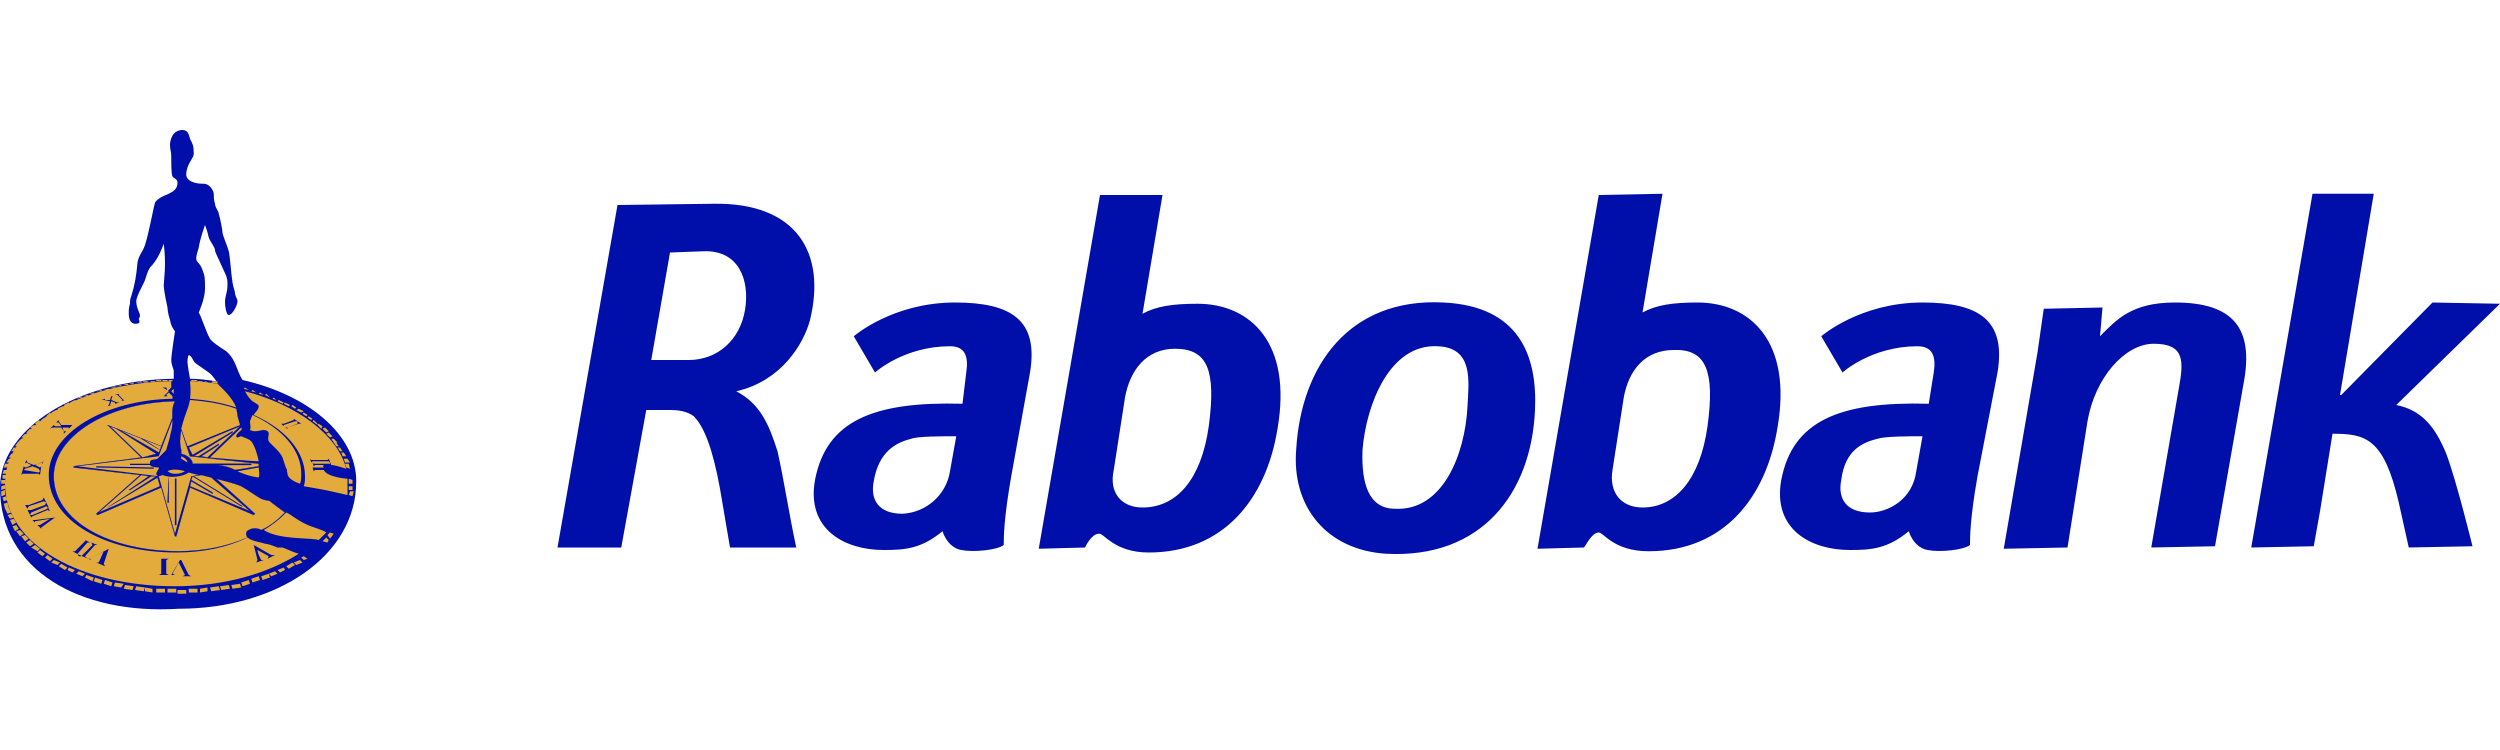 <svg viewBox="0 0 200 60" id="rabobank" xmlns="http://www.w3.org/2000/svg"><path d="M136.6 34.1c-.6 4.3-2.6 6.5-5.2 6.5-1.7 0-2.7-1.2-2.4-3l.9-5.8c.4-2.2 1.7-3.8 4-3.8 2.6-.1 3.3 1.7 2.7 6.1zm-8.7 8.5c.4 0 1.2 1.5 4 1.5 6 0 9.4-4.3 10.3-9.9 1.2-6.9-2.2-10-6.4-10-2 0-3.3.2-4.4.8l1.6-9.5-5.1.1-4.9 28.3 3.7-.1c.1 0 .6-1.2 1.2-1.2zm51.6-12c.8-4.3-.8-6.4-5.5-6.4-3.5 0-4.7 1.4-6 2.7l.2-2.3-4.7.1-.5 3.5-2.7 15.7 5.1-.1 1.6-10.1c.6-3.5 3-6.2 5.3-6.2 2.5 0 2.4 1.4 2 3.6l-2.2 12.7 5.1-.1 2.3-13.1zm20.5-6.3l-5.4-.1-7.3 7.4h-.1l2.7-16.1H185l-4.9 28.3 5-.1.5-2.8 1-6.2c2.6 0 4.1.3 5.3 5.5l.8 3.6 5.1-.1s-1.3-5.3-2.1-7.4c-.9-2.2-2-3.5-4-3.9l8.3-8.1zm-141.1 7c3.6-.8 5.4-3.8 5.9-5.7 1.3-5.3-1-9.4-7.7-9.3l-7.7.1-4.8 27.4h5.1l2-11h2c.5 0 1.3.1 1.8.5.8.8 1.5 2.5 2.1 5.8l.8 4.7h5.3c-.6-2.8-1-5.5-1.5-7.7-.7-2.2-1.4-3.8-3.3-4.8zm.7-6.5c-.4 2.4-2.2 4-4.5 4h-3l1.5-8.6 2.7-.1c2.8-.1 3.7 2.3 3.3 4.7zm22.8 5c.7-4.2-1.5-5.6-6-5.6-5 0-8.1 2.7-8.1 2.7l1.7 2.9s2.3-2.1 6-2.1c1.2 0 1.5.8 1.3 2.1l-.3 2.5c-7.2-.2-10.9 1.4-11.8 6.1-.7 3.9 2.3 5.6 5.5 5.6 1.7 0 3-.1 4.7-1.5.3.9.9 1.4 1.5 1.5 1 .2 2.9 0 3.4-.4 0-.6 0-2.1.6-5.5l1.5-8.3zm-5.9 5.1l-.5 2.8c-.3 1.9-1.9 3.3-3.8 3.4-1.9 0-2.6-1.1-2.3-2.6.4-2.4 1.8-3.1 3-3.4.5-.2 2.5-.2 3.6-.2zm15.4 9.3c6 0 9.4-4.3 10.3-9.9 1.2-6.9-2.2-10-6.4-10-2 0-3.3.2-4.4.8l1.6-9.5h-5l-4.9 28.3 3.7-.1s.5-1.1 1.1-1.1c.4-.1 1.2 1.5 4 1.5zM94 27.9c2.6 0 3.3 1.7 2.7 6.2-.6 4.3-2.6 6.5-5.3 6.5-1.7 0-2.7-1.2-2.3-3l.9-5.8c.4-2.2 1.7-3.9 4-3.9zm16.9 16.4c-4.8-.3-7.6-3.8-7.2-8.4.4-6.6 4.2-12.1 11.8-11.7 6 .3 7.5 4.2 7.3 8.6-.3 6.7-4.3 11.9-11.9 11.5zm.7-3.6c3.8.2 5.6-4.3 5.8-8.2.1-2 .5-4.7-2.4-4.8-3.8-.2-5.7 4.6-6 8.3-.1 2.7.5 4.7 2.6 4.7zm48.2-10.9c.7-4.2-1.5-5.6-6-5.6-5 0-8.1 2.7-8.1 2.7l1.7 2.9s2.3-2.1 6-2.1c1.2 0 1.5.8 1.3 2.1l-.4 2.5c-7.2-.2-10.9 1.4-11.8 6.1-.7 3.9 2.3 5.6 5.5 5.6 1.7 0 3-.1 4.7-1.5.3.9.9 1.4 1.5 1.5 1 .2 2.9 0 3.4-.4 0-.6 0-2.1.6-5.5l1.6-8.3zm-9.6 5.3c.6-.2 2.6-.2 3.6-.2l-.5 2.8C153 40 151 41 149.6 41c-1.9 0-2.6-1.1-2.3-2.6.3-2.4 1.7-3 2.9-3.3zM0 39c0-4.7 6.2-8.6 13.9-8.7v-.6c0-.2-.2-.5-.2-.9s.3-2.3.3-2.3-.3-.3-.4-.9c-.2-.6-.2-1-.2-1s-.3-1.3-.3-1.8c0-.2.1-1 .1-1.7 0-.9-.1-1.6-.1-1.6-.4 1.1-.8 1.6-1.1 1.9-.2.3-.3.7-.4 1-.1.3-.7 1.3-.7 1.7 0 .5.3 1 .3 1.1 0 .2-.1.3-.1.3.1.3.1.4-.3.4-.3 0-.5-.3-.5-.8 0-.3 0-.5.1-.8 0-.2 0-.4.1-.6.3-1 .4-1.6.5-2.7.1-.6.4-.8.6-1.4.3-.9.7-3.1.8-3.4.2-.3.6-.5 1.1-.7.4-.2.7-.4.7-.9 0-.3-.3-.3-.4-.5-.1-.1-.1-1.1-.1-1.6 0-.4-.1-.5-.1-.9s.2-1.2 1-1.2c.4 0 .5.3.6.7.2.4.3.5.3 1.2 0 .4-.6.8-.6 1.7 0 .2.2.7 1.4.7.5 0 .8.6.8.8 0 .2 0 .5.1.8 0 .3.3.6.3.8.1.3.3 1.3.3 1.5 0 .2.4 1.1.5 1.5.1.4.2 1.9.3 2.5.1.6.2.6.2.9.1.4.2.4.2.6 0 .3-.4 1.1-.7 1.1-.2 0-.3-.7-.3-1 0-.6.2-.7.2-1.5 0-.6-.2-.8-.5-1.5s-.5-1-.5-1.2c0-.2-.4-.7-.5-1-.1-.5-.3-1-.3-1s-.4 1.1-.5 1.8c0 .1-.2.5-.2.9 0 .3.3.3.5.9.2.5.2.7.2 1.5s-.5 1.9-.5 1.9c.2.3.6 1.6.9 2.1.2.3.7.6 1.3 1 .8.7.8 1.5 1.3 2.3 5.3 1.2 9.1 4.4 9.1 8.1 0 6-6.4 10.2-14.2 10.2C6.4 49.2 0 45.6 0 39zm15.2-8.7c.7 0 1.4.1 2.1.2 0 0-.3-.5-.6-.7-.3-.2-.7-.5-1-.7-.3-.2-.3-.6-.6-.7-.1.2-.1.4-.1.6 0 .2.2 1.3.2 1.3z" fill="#000FAA"/><path d="M15.1 37.8c.3.1.8.2.8.2l-.6.1-1.3 4.6-1.3-4.6-6.5-.8 6.5-.8 1.1-2.9s0 .5-.1.9c-.1.3-.1.5-.2.8-.1.3-.2.7-.2.7l-.7.7c-.2.1-.6 0-.6.3v.1h-1.6v.1H12c.1.2.7.2.7.2v.1s-.2.3-.2.4c0 .1.1.2.2.2s.3-.1.3-.1c.7.3 1.7.1 2.1-.2zm.1-5.8c1.3.1 2.6.3 3.7.7 0 0 .1.4.1.6.1.3.2.7.2.7L15 35.7l-.5-1.4s.2-.8.4-1.3.3-1 .3-1z" fill="#e3ab3b"/><path d="M18.9 32.6c-1.2-.4-2.4-.6-3.7-.7 0 0 .1-.5 0-1.4.8 0 1.5.1 2.2.2.3.3 1.2 1.1 1.5 1.9zm1.3.6c2.4 1.1 3.9 2.8 3.9 4.7 0 .3 0 .6-.1.8-.3-.1-1-.4-1-.8-.1-.4 0-.4-.1-.4l-.3-.9c-.2-.5-1-1.1-1.1-1.3-.1-.2 0-.5 0-.6 0-.2-.2-.3-.4-.3s-.4.1-.7.1c-.2 0-.4-.1-.4-.1.1-.3 0-.3 0-.7.1-.3.2-.5.2-.5z" fill="#e3ab3b"/><path d="M27.8 38.3v1.3l-1.8-.4-1.7-.3c.1-.3.1-.5.1-.8 0-2-1.6-3.8-4.1-4.9 0-.1.4-.4.4-.7 0-.2-.5-.3-.7-.6-.2-.2-.4-.6-.4-.6 4.2 1.1 7.4 3.5 8.1 6.2 0 0-.9-.3-1.2-.3-.1-.3-.2-.5-.2-.5l-.1.1h-1.3l-.1-.1.1.3.1-.1h1.3l.1.1v.1h-1.3L25 37l.1.3.1-.1h.7c-.1.1 0 .2 0 .2H25l.1.3.1-.1h.7c.3.6 1.9.7 1.9.7zm-8.8-.6l1.7-.3c0 .3.1.5 0 .8-.9-.1-1.7-.5-1.7-.5z" fill="#e3ab3b"/><path d="M14.5 36s-.1-.4-.1-.7c0-.4.1-.9.1-.9l.7 2.1 5.5.6v.2l-1.9.3s-.5-.3-1.4-.4h2.7v-.1h-4.7V37s-.1-.5-.9-.7V36z" fill="#e3ab3b" stroke="#000FAA" stroke-width=".02" stroke-miterlimit="2.613"/><path d="M15.1 35.8l4.1-1.7-2.6 2.5-.5-.1 1.4-.9v-.1l-1.6 1h-.4l3.1-1.9v-.1l-3.2 1.9-.3-.6z" fill="#e3ab3b" stroke="#000FAA" stroke-width=".02" stroke-miterlimit="2.613"/><path d="M14.5 36.5c.5.2.5.5.5.5l-.5-.3v-.2zm2.3.1l2.5-2.4c0 .1.1.1 0 .2s-.4.3-.4.5c0 .1.1.1.1.1.1 0 .2-.1.3-.1.2.1.6.2.8.4.3.4.5 1.1.6 1.6-.6 0-3.9-.3-3.9-.3zm4.3 5.8c.7-.4 1.3-.9 1.8-1.4.3.1.7.5 1.5.9.6.3 1.5.5 1.7.7l-.6.6c-.6-.2-3.2 0-4.4-.8z" fill="#e3ab3b"/><path d="M13.8 33.4l-.9 2.3L8.6 34l2.7 2.6-5.4.7v.1l5.3.6-3.5 3.1.1.1 5.1-2.2 1.1 3.9h.1l1.1-3.9 5.1 2.2.1-.1-3.1-2.8s1.6.4 2 .6c.4.2 1.2.8 1.6 1 .5.2.6.1.7.2.1.1 1.2.9 1.2.9-.6.6-1.2 1.1-1.9 1.4 0 0-.5-.3-1 0-.4.2-.1.6-.1.6-1.6.7-3.5 1.1-5.5 1.1-5.5 0-10-2.4-10-6 0-3.2 4.3-5.9 9.7-6-.3.5-.2 1.3-.2 1.3z" fill="#e3ab3b" stroke="#000FAA" stroke-width=".02" stroke-miterlimit="2.613"/><path d="M13.4 37.7c.5-.3 1.4 0 1.4 0-.2.1-.4.2-.7.2-.3 0-.4 0-.7-.2z" fill="#e3ab3b"/><path d="M7.7 37.3l4.6.1v.1l-4.6-.1v-.1z" fill="#000FAA"/><path d="M11.3 38l.6.1-1.6 1.1h.1l1.7-1.1h.4l-3.9 2.5 4-2.4.2.7L7.9 41l3.4-3zm.1-1.4l-2.6-2.5 4.1 1.6-.1.3-1.4-.9h-.1l1.5.9-.1.2-3.3-1.9h-.1l3.2 2-1.1.3z" fill="#e3ab3b" stroke="#000FAA" stroke-width=".02" stroke-miterlimit="2.613"/><path d="M13.5 38.2v2h-.1l.1-2zm.5.1h.1V42H14v-3.7z" fill="#000FAA" stroke="#000FAA" stroke-width=".02" stroke-miterlimit="2.613"/><path d="M15.2 38.9l.1-.4 1.7 1v-.1l-1.7-1 .1-.3 3.9 2.4h.1l-3.9-2.4.6-.1.8.2 3.1 2.7-4.8-2z" fill="#e3ab3b" stroke="#000FAA" stroke-width=".02" stroke-miterlimit="2.613"/><path d="M13.8 31.9c-5.5.1-9.9 2.8-9.9 6.1 0 3.7 4.6 6.2 10.2 6.2 2.1 0 4.1-.4 5.7-1.2.3.3 1.2.4 1.4.5.3 0 1 .3 1 .3h.4c.3.1.9.4 1.3.5-2.5 1.6-6 2.6-9.9 2.6C6.5 46.9.4 43.6.4 38.7c0-4.5 5.9-8.1 13.3-8.2v.5l-.3.3-.1-.3H13l.2.1.3.2-.3.3-.1.1h.3l-.1-.1.2-.2.3.3v.2z" fill="#e3ab3b"/><path d="M20.3 43.6l1.4.8h.3l-.6.3.1-.2-.9-.5c0 .3.3.8.3.8h.2l-.6.2.1-.2-.3-1.2zm2.2-9.7h.2l.8-.3v-.1l.3.2h-.2l-.9.3v.1l-.2-.2zm.3.3h.2l.8-.3v-.2l.3.2h-.2l-.9.3v.1l-.2-.1z" fill="#000FAA"/><path d="M13.7 31.3l.2-.2v.4l-.2-.2z" fill="#e3ab3b"/><path d="M9.2 31.6l.3-.1v.1l.4.4h.1l-.3.1.1-.1-.4-.4h-.2zm.4.6l-.4.1v-.1l-.3-.1-.1.3h.1l-.3.1.1-.1.1-.3-.5-.1h-.2l.3-.1v.1h.4l.1-.3h-.1.2l-.1.3.5.2h.2zm-5.1 1.6l.2-.2v.1l.2.3h.9l-.3.3v-.1H5l.1.3h.2l-.2.2v-.2l-.2-.3h-.7l-.2.1.3-.3.1.1h.5l-.2-.3h-.2zM2 37.1l.1-.3.1.2.5.2.7-.2.1-.2-.1.3-.1-.1-.5.2.4.2.1-.1-.1.7-.1-.1H1.8l-.1.1.2-.7.1.1c.2 0 .5-.2.5-.2l-.4-.2-.1.1z" fill="#000FAA"/><path d="M1.9 37.6l.1-.1.6-.2.5.2.1.2-.1.1-1.2-.2z" fill="#e3ab3b"/><path d="M2 40.4h.3l1.1-.4.1-.2.2.4-.2-.1-1.2.4-.1.2c-.1-.1-.1-.2-.2-.3zm.2.4h.3l1.1-.4.1-.2.2.4-.2-.1-1.2.5-.1.2-.2-.4zm.2.4h.2l1.2-.5v-.2l.2.4-.2-.1-1.2.5-.1.1-.1-.2zm.2.4h.2l1.6-.2-1.1.8v.1L3 42h.2l.8-.5-1.2.2v.1l-.2-.2zm4.2 1.6l.4.2H7l-.8.9.1.2h.2l.9-.9-.1-.2.5.2h-.2l-.8.9.2.2h.2l1.5-.8-.4 1.2.1.2-.7-.3h.2l.4-.9-1.1.6.1.1c-.5-.2-1-.4-1.5-.7H6l.9-.9h-.1zm6.1 1.5h.6l-.2.1v1.1l.2.1h.2l.7-1.2h.1l.6 1.2.2.1h-.7l.2-.1-.5-1-.5.9.2.1h-1.3l.2-.1v-1.2z" fill="#000FAA"/><path d="M13 30.4h.4v.1H13v-.1zm-.5 0h.4v.1h-.4v-.1zm-.5.1h.4l.1.1h-.4l-.1-.1zm-.6 0h.4l.1.1h-.4l-.1-.1zm-.5.1l.4-.1.1.1h-.5zm2.6-.2h.3v.1h-.3v-.1zm-3.2.3l.4-.1v.1h-.4zm-.5.1l.4-.1.1.1h-.5zm-.5.1l.4-.1v.1h-.4zm-.5.1l.4-.1.1.1h-.5zm-.5.2l.4-.1.1.1h-.5zm-.6.1l.4-.1.1.1h-.5zm-.6.2l.4-.1.1.1h-.5zm-.5.2l.4-.1.1.1h-.5zm-.5.2l.4-.2.1.1-.5.1zm-.5.3L6 32l.1.1-.4.2-.1-.1zm-.5.2l.4-.2.1.1-.4.2-.1-.1zm-.5.3l.4-.2.1.1-.3.2-.2-.1zm-.5.3l.4-.2.2.1-.4.2-.2-.1zm-.4.3L4 33l.1.1-.3.2h-.1zm-.4.3l.3-.2.1.1-.3.2-.1-.1zm-.5.3l.3-.3.1.1-.2.3-.2-.1zm-.4.3l.3-.2.2.1-.3.2-.2-.1zm-.3.4l.3-.3.2.1-.3.3-.2-.1zm-.4.4l.3-.3.2.1-.3.2h-.2zm-.3.4l.3-.3h.2l-.2.3h-.3zm-.2.3l.2-.3h.2l-.2.3h-.2zm-.3.4l.2-.3h.2l-.2.3H.9zm-.2.5l.2-.3h.2l-.1.3H.7zm-.2.4l.2-.3H1l-.2.3H.5zm-.2.4l.1-.3h.3l-.1.3H.3zm-.1.5l.1-.3h.3l-.1.3H.2zm0 .4V38h.3v.3H.2zm-.1.4v-.3h.3v.3H.1zm0 .5v-.3l.3-.1v.3l-.3.1zm0 .1l.3-.1v.4l-.3.1v-.4zm.1.5l.3-.1.1.3-.3.1-.1-.3zm.1.5l.3-.1.1.4-.3.1-.1-.4zm.1.4l.3-.1.2.4-.3.1-.2-.4zm.2.5l.3-.1.2.3-.3.1-.2-.3zm.2.4l.3-.1.2.3-.3.2-.2-.4zm.2.5l.3-.1.2.3-.3.2-.2-.4zm.3.4l.3-.1.3.3-.3.2-.3-.4zm.4.4l.3-.1.3.3-.3.2-.3-.4zm.4.5l.3-.2.3.3-.3.2-.3-.3zm.4.4l.3-.2.4.3-.2.2-.5-.3zm.5.4l.2-.2.4.3-.2.2-.4-.3zm.6.4l.2-.2.4.3-.2.2-.4-.3zm.5.4l.2-.2.5.2-.2.2-.5-.2zm.6.3l.2-.2.5.3-.2.2-.5-.3zm.7.3l.1-.2.5.2-.2.2-.4-.2zm.7.3l.2-.2.5.2-.2.2-.5-.2zm.7.3l.1-.2.6.2-.1.3-.6-.3zm.7.3l.1-.3.6.2-.1.3-.6-.2zm.8.2l.1-.3.6.2-.1.3-.6-.2zm.8.2l.1-.3.7.1-.2.3-.6-.1zm.8.2l.1-.3.7.1-.1.3-.7-.1zm.9.1l.1-.3.7.1-.1.3-.7-.1zm.8.1V47l.6.1v.3l-.6-.1zm.9-.2h.7v.3h-.7v-.3zm.9.3v-.3h.7v.3h-.7zm2.3-16.9h-.4v-.1h.5l-.1.1zm.5.1h-.4v-.1h.4v.1zm.5 0h-.4l.1-.1.3.1zm.7.1l-.5-.1.1-.1h.4v.2zm2 .4l-.1-.1.1.1zm.5.1l-.4-.1.1-.1.3.2zm.6.2l-.4-.1.1-.1.3.2zm.6.2l-.4-.1.1-.1.3.2zm.5.2l-.4-.2.1-.1.3.3zm.5.2l-.3-.1.1-.1.2.2zm.5.3l-.4-.2.1-.1.4.2-.1.1zm.5.2l-.4-.2.1-.1.4.2-.1.1zm.5.2l-.3-.2.1-.1.3.2-.1.1zm.5.3l-.4-.2.2-.1.4.2-.2.1zm.4.3l-.3-.2.1-.1.3.2-.1.1zm.4.3l-.3-.2.1-.1.3.2-.1.1zm.5.4l-.4-.3.1-.1.3.3v.1zm.3.3l-.3-.3.1-.1.3.2-.1.2zm.4.3l-.3-.3.2-.1.3.3-.2.1zm.3.4l-.3-.3.2-.1.3.3-.2.1zm.3.4l-.2-.3h.2l.3.3h-.3zm.2.3l-.2-.3h.2l.2.3h-.2zm.3.4l-.2-.3h.2l.2.3h-.2zm.2.4l-.1-.3h.2l.2.3h-.3zm.2.5l-.1-.3h.3l.2.3h-.4zm.1.4l-.1-.3h.3l.1.4-.3-.1zm.2 1.3v-.4l.3.1v.3h-.3zm0 .5v-.3h.3v.3h-.3zm.3.5l-.3-.1.1-.3h.3l-.1.4zm-4.5 5.5l-.2-.2.5-.2.2.2-.5.2zm-.6.3l-.2-.2.5-.3.2.2-.5.3zm-.7.3l-.2-.2.5-.2.1.2-.4.2zm-.7.3l-.2-.2.5-.2.2.2-.5.2zm-.7.3l-.1-.3.6-.2.1.3-.6.2zm-.8.2l-.1-.3.6-.2.1.3-.6.2zm-.8.3l-.1-.3.6-.2.1.3-.6.2zm-.8.2l-.1-.3.7-.1.1.3-.7.1zm-.9.1l-.1-.3.7-.1.1.3-.7.1zm-.8.1l-.1-.3.7-.1.1.3-.7.1zm-.9.1v-.3l.6-.1v.3l-.6.1zm-.2 0h-.7v-.3h.7v.3zm-1.6.1v-.3h.7v.3h-.7zm10.1-2.7l-.2-.2.2-.1.3.2-.3.1zm2.1-1.7l.3-.4-.3-.1-.2.2.2.3zm-.1.1l-.2-.2-.3.3.4.1.1-.2z" fill="#e3ab3b"/></svg>